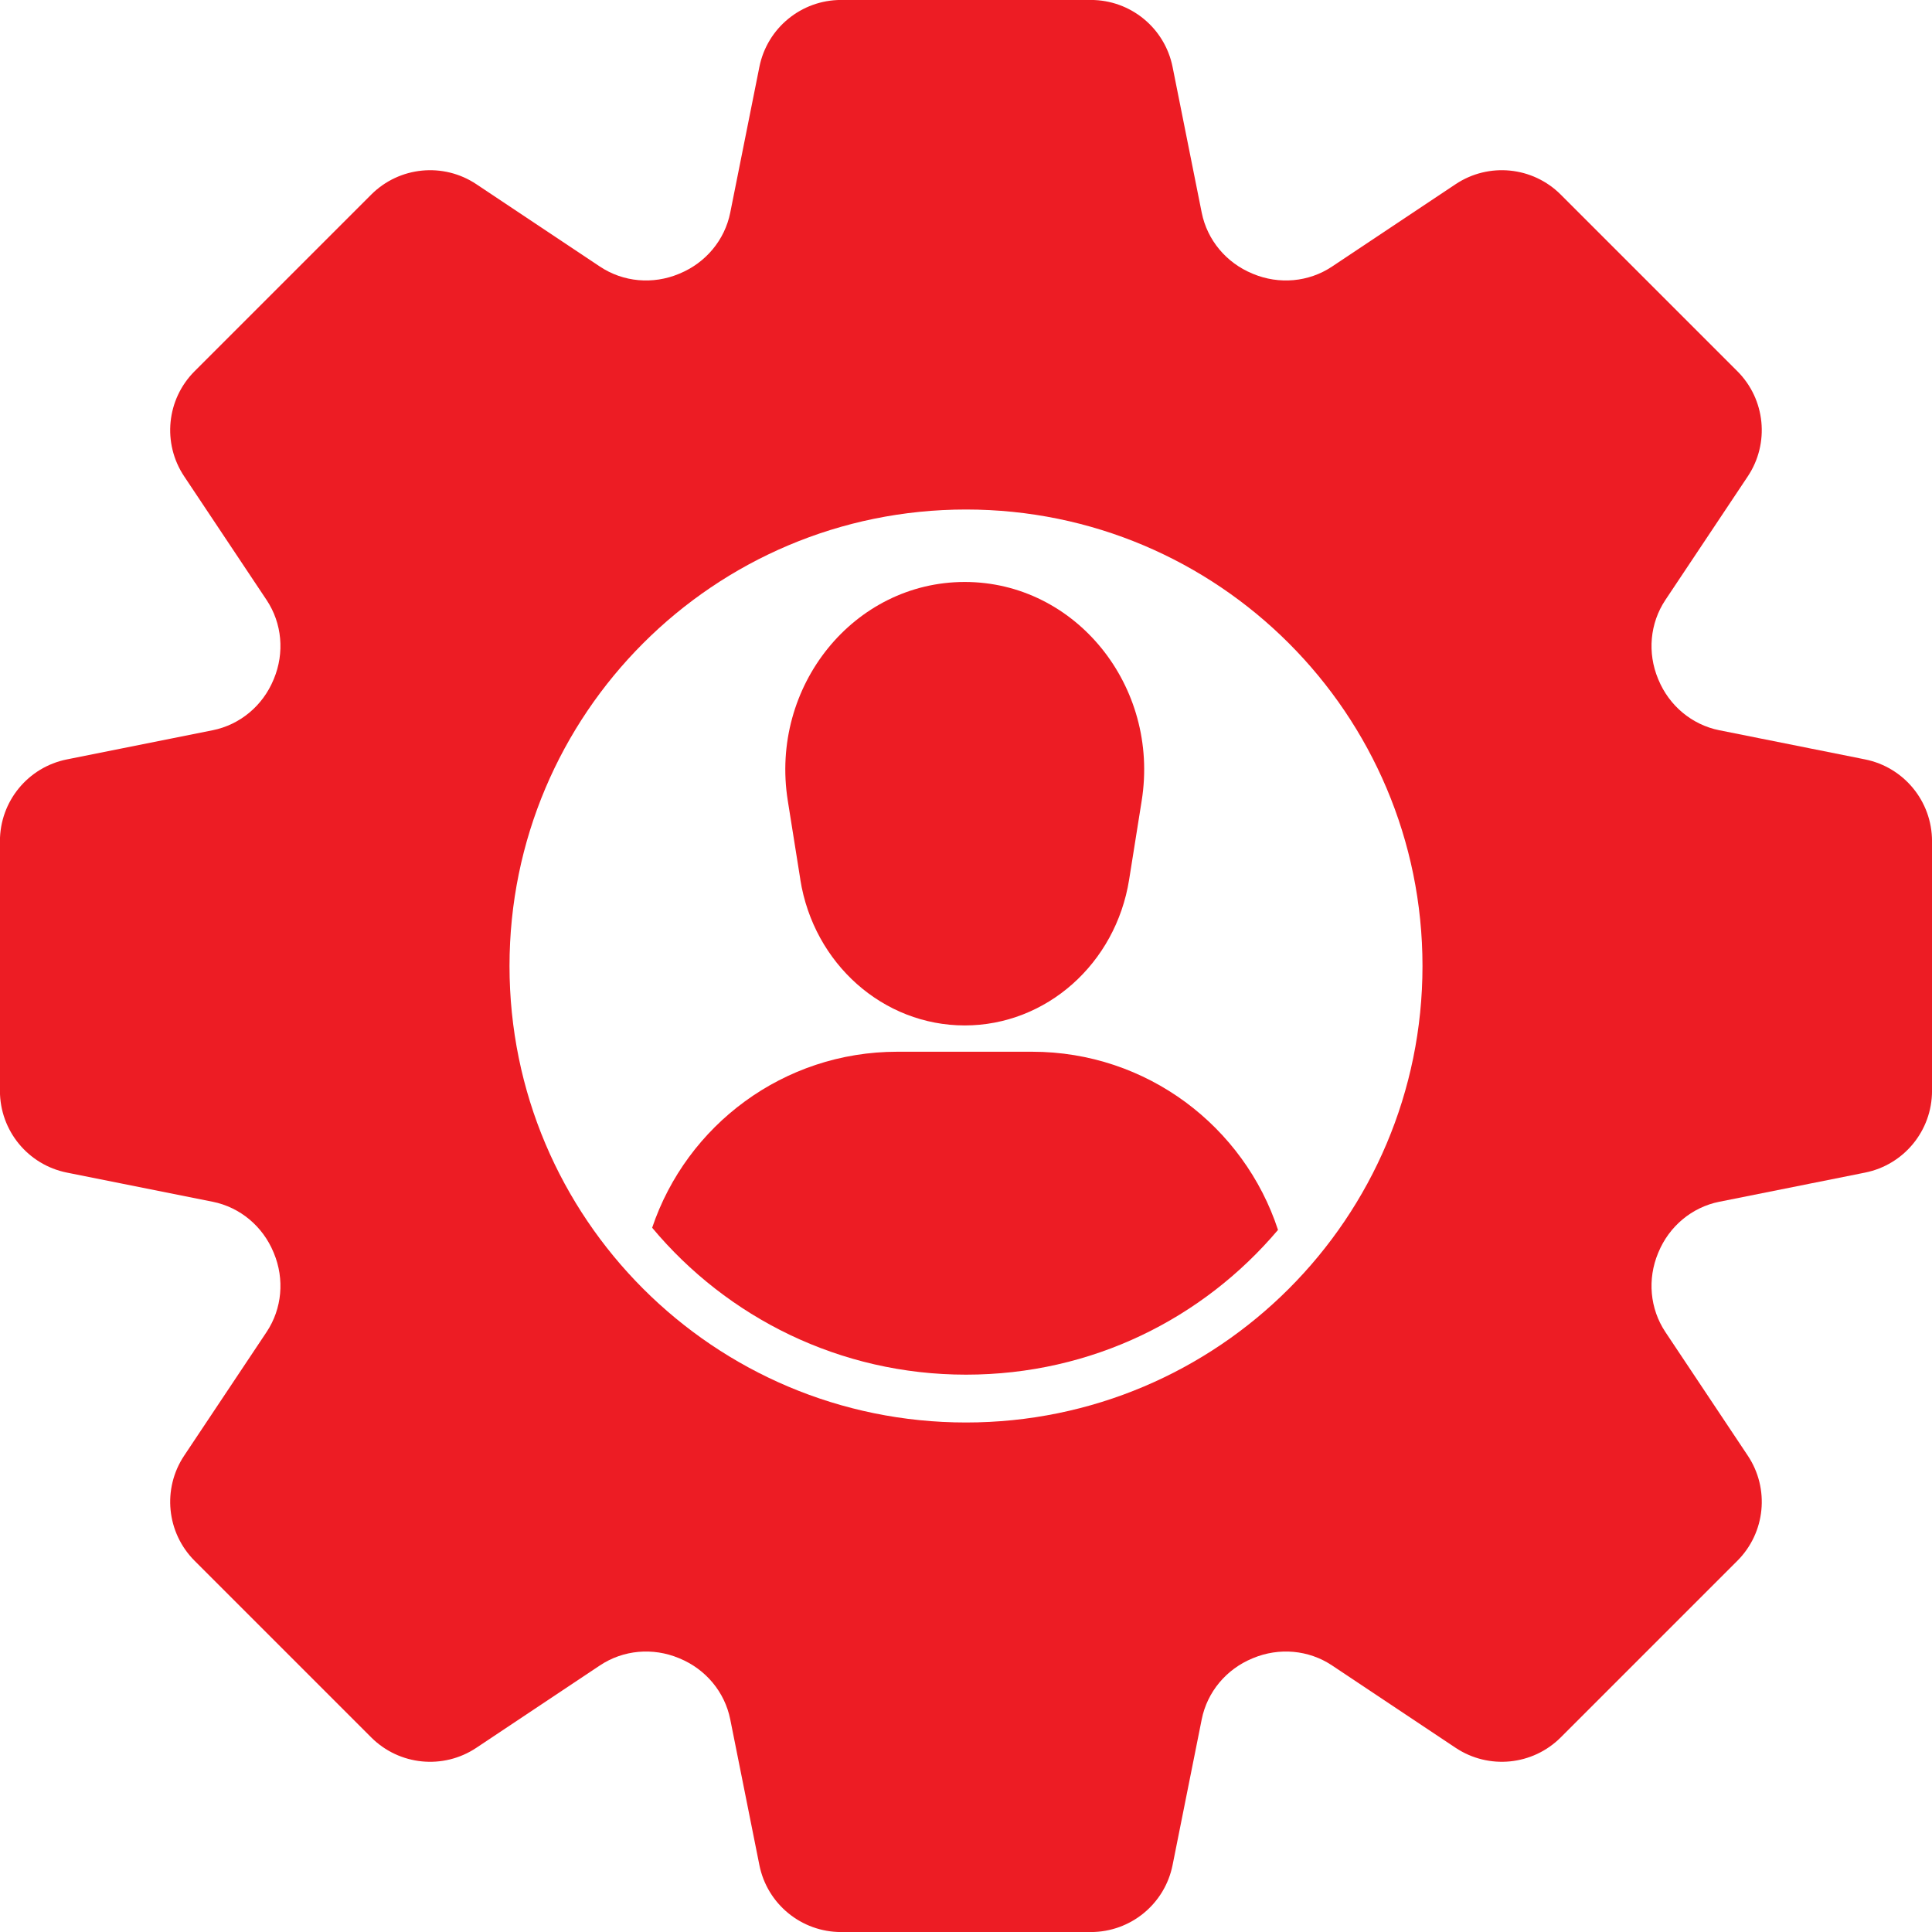 <?xml version="1.0" encoding="UTF-8"?>
<svg id="Livello_1" data-name="Livello 1" xmlns="http://www.w3.org/2000/svg" viewBox="0 0 935.88 935.88">
  <defs>
    <style>
      .cls-1 {
        fill: #ed1c24;
      }
    </style>
  </defs>
  <path class="cls-1" d="M903.44,367.86l-70.56-14.11c-13.34-2.67-24.32-11.93-29.52-24.5-.06-.13-.11-.27-.17-.4-5.22-12.57-4.01-26.89,3.54-38.22l39.91-59.87c10.67-16.01,8.56-37.33-5.04-50.93l-85.56-85.56c-13.6-13.6-34.92-15.72-50.93-5.04l-59.87,39.91c-11.33,7.55-25.65,8.76-38.22,3.54-.13-.06-.27-.11-.4-.17-12.57-5.2-21.83-16.18-24.5-29.52l-14.11-70.56c-3.77-18.87-20.34-32.45-39.58-32.45h-121c-19.24,0-35.81,13.58-39.58,32.45l-14.11,70.56c-2.67,13.34-11.93,24.32-24.5,29.52-.13.06-.27.11-.4.17-12.57,5.22-26.89,4.01-38.22-3.54l-59.87-39.91c-16.01-10.67-37.32-8.56-50.93,5.04l-85.56,85.56c-13.6,13.6-15.72,34.92-5.04,50.93l39.91,59.87c7.55,11.33,8.76,25.65,3.54,38.22-.06.13-.11.27-.17.4-5.2,12.57-16.18,21.83-29.52,24.5l-70.56,14.11c-18.87,3.77-32.45,20.34-32.45,39.58v121c0,19.24,13.58,35.81,32.45,39.58l70.56,14.11c13.34,2.67,24.32,11.93,29.52,24.5.06.13.11.27.17.4,5.22,12.57,4.01,26.89-3.54,38.22l-39.91,59.87c-10.67,16.01-8.56,37.32,5.04,50.93l85.56,85.56c13.6,13.6,34.92,15.72,50.93,5.04l59.87-39.91c11.33-7.55,25.65-8.76,38.22-3.54.13.06.27.11.4.17,12.57,5.2,21.83,16.18,24.5,29.52l14.11,70.56c3.77,18.87,20.34,32.45,39.58,32.45h121c19.24,0,35.81-13.58,39.58-32.45l14.11-70.56c2.67-13.34,11.93-24.32,24.5-29.52.13-.06.27-.11.4-.17,12.57-5.22,26.89-4.01,38.22,3.54l59.87,39.91c16.01,10.67,37.32,8.56,50.93-5.04l85.56-85.56c13.6-13.6,15.72-34.92,5.04-50.93l-39.91-59.87c-7.55-11.33-8.76-25.65-3.54-38.22.06-.13.11-.27.17-.4,5.2-12.57,16.18-21.83,29.52-24.5l70.56-14.11c18.87-3.77,32.45-20.34,32.45-39.58v-121c0-19.24-13.58-35.8-32.45-39.58ZM467.94,689.07c-122.13,0-221.13-99-221.13-221.13s99-221.13,221.13-221.13,221.13,99,221.13,221.13-99,221.13-221.13,221.13Z"/>
  <path class="cls-1" d="M387.68,426.1c6.49,40.76,40.17,70.63,79.64,70.63h0c39.47,0,73.15-29.87,79.64-70.63l6.09-38.24c8.83-55.46-32.02-105.95-85.72-105.95h0c-53.7,0-94.55,50.49-85.72,105.95l6.09,38.24Z"/>
  <path class="cls-1" d="M499.95,509.47h-65.28c-55.19,0-102.06,35.68-118.76,85.26,36.31,43.5,90.94,71.17,152.03,71.17s114.86-27.23,151.14-70.12c-16.42-50.12-63.55-86.31-119.14-86.31Z"/>
</svg>